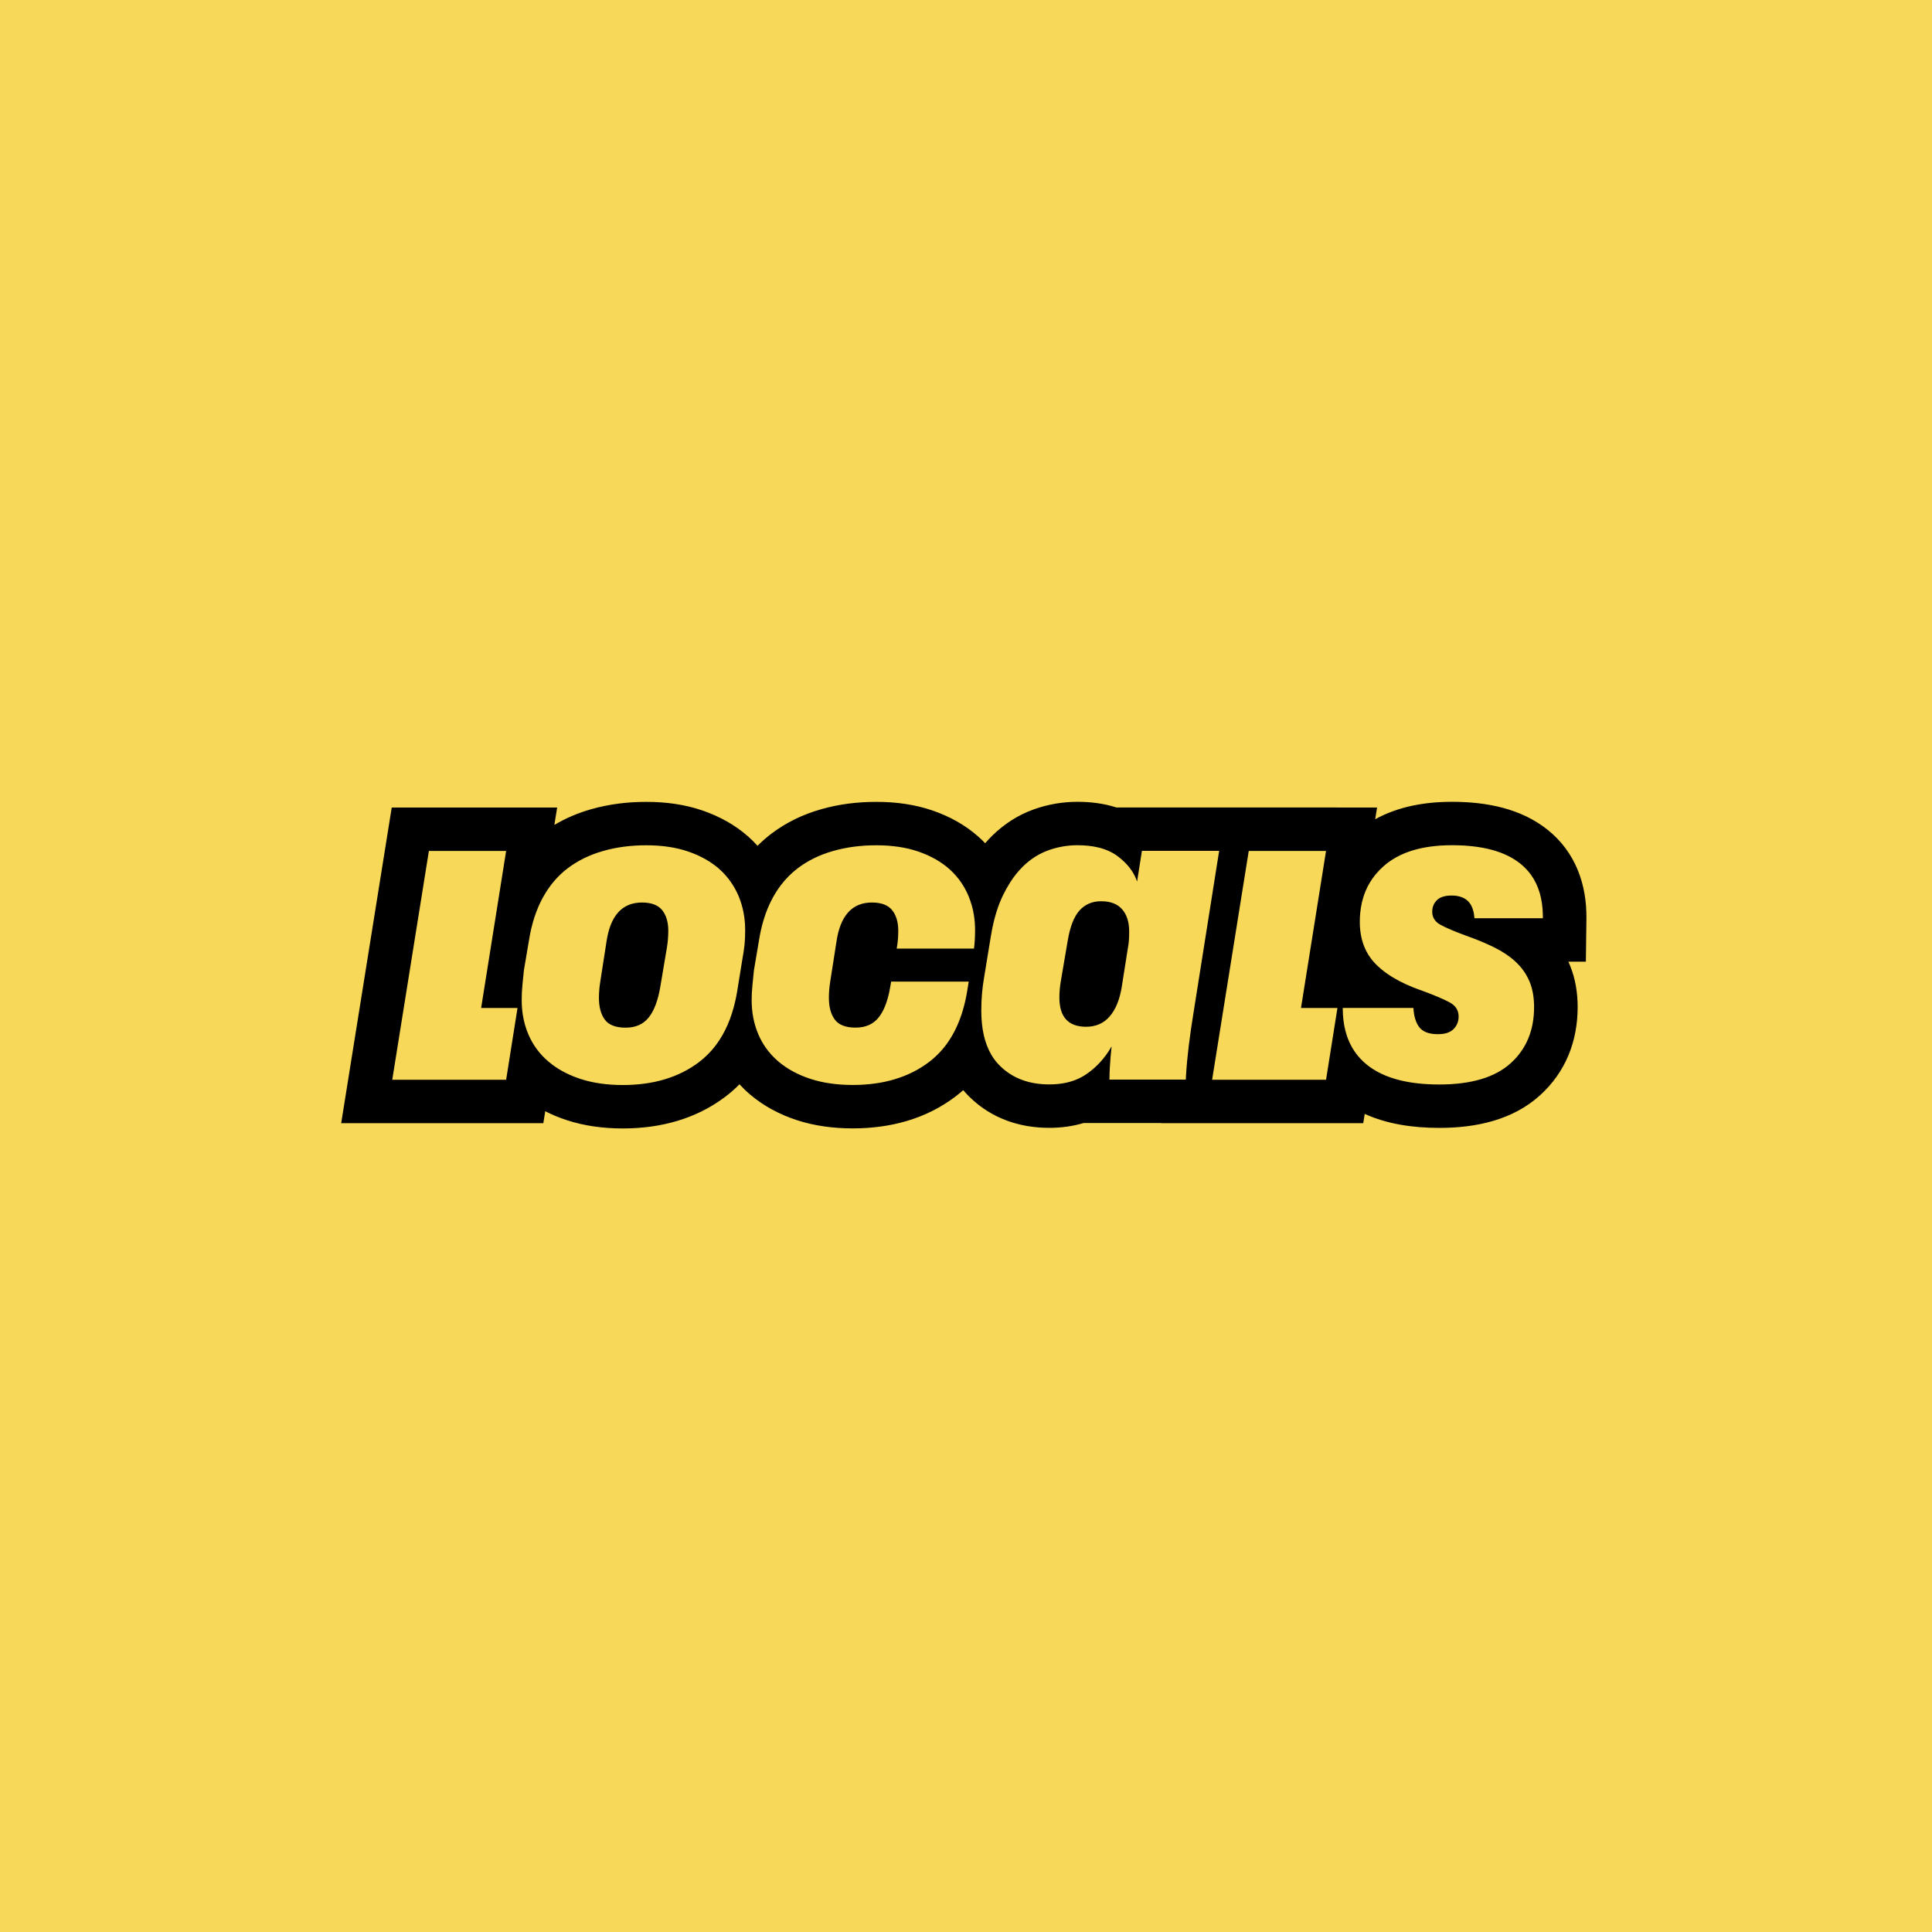 <?xml version="1.0" encoding="UTF-8"?> <svg xmlns="http://www.w3.org/2000/svg" width="453" height="453" viewBox="0 0 453 453" fill="none"> <rect width="453" height="453" fill="#F8D859"></rect> <g clip-path="url(#clip0_319_89)"> <path d="M127.397 263.35H80L91.85 189.34H130.638L129.985 193.419C132.68 191.827 135.573 190.592 138.589 189.747C142.737 188.553 147.088 188.014 151.535 188.014C156.114 188.014 160.573 188.61 164.759 190.056C168.718 191.423 172.358 193.416 175.467 196.176C176.236 196.856 176.954 197.569 177.624 198.316C178.662 197.265 179.778 196.291 180.96 195.405C184.4 192.823 188.277 190.949 192.53 189.747C196.678 188.553 201.024 188.014 205.471 188.014C210.05 188.014 214.507 188.61 218.693 190.056C222.652 191.423 226.292 193.416 229.401 196.176L229.415 196.188L229.43 196.2C229.973 196.686 230.492 197.191 230.993 197.713C231.543 197.074 232.12 196.458 232.728 195.867C235.468 193.201 238.688 191.1 242.39 189.778C245.674 188.601 249.137 187.998 252.625 188C255.676 188 258.785 188.371 261.751 189.326L322.887 189.338L322.449 192.088C327.798 189.134 334.028 188 340.45 188C348.652 188 356.677 189.613 362.845 194.539C369.461 199.826 372.074 207.423 371.971 215.434L371.844 225.486H367.737C367.876 225.785 368.008 226.089 368.132 226.398C369.42 229.553 369.915 232.87 369.915 236.132C369.915 244.126 367.113 251.381 361.057 256.852C354.743 262.558 346.223 264.461 337.475 264.461C331.285 264.461 325.258 263.571 319.99 261.18L319.643 263.35H272.232L272.237 263.322H254.051C251.447 264.104 248.745 264.449 246.035 264.449C239.097 264.449 232.536 262.278 227.383 257.252C226.838 256.723 226.325 256.175 225.849 255.61C225.265 256.129 224.657 256.63 224.023 257.111C217.159 262.319 208.877 264.576 199.926 264.576C195.345 264.576 190.926 263.977 186.805 262.63C182.794 261.316 179.11 259.365 175.929 256.677L175.915 256.665L175.898 256.651C175.012 255.9 174.175 255.093 173.387 254.236C172.365 255.277 171.267 256.242 170.104 257.125C163.239 262.333 154.958 264.59 146.006 264.59C141.423 264.59 137.005 263.992 132.886 262.642C131.153 262.079 129.465 261.381 127.843 260.555L127.397 263.35ZM129.568 249.681C131.428 251.06 133.596 252.159 136.074 252.97C138.989 253.923 142.304 254.408 146.006 254.408C153.208 254.408 159.185 252.613 163.916 249.023C165.4 247.894 166.722 246.565 167.842 245.074C169.989 242.231 171.528 238.705 172.451 234.495C172.607 233.799 172.741 233.088 172.861 232.358L173.99 225.376C174.263 223.866 174.448 222.614 174.563 221.587C174.62 221.006 174.661 220.381 174.689 219.711V219.692C174.709 219.184 174.72 218.653 174.72 218.095C174.72 215.218 174.203 212.554 173.177 210.091C172.717 209.014 172.157 207.985 171.506 207.016C170.702 205.822 169.752 204.735 168.675 203.78C166.714 202.04 164.302 200.673 161.413 199.675C158.526 198.68 155.24 198.196 151.538 198.196C147.907 198.196 144.52 198.636 141.404 199.536C138.288 200.417 135.545 201.758 133.17 203.538C130.798 205.319 128.857 207.612 127.311 210.405L127.273 210.474C125.751 213.268 124.676 216.518 124.068 220.249L122.838 227.525C122.718 228.674 122.618 229.699 122.529 230.603L122.481 231.115C122.374 232.243 122.321 233.375 122.326 234.507C122.326 235.639 122.409 236.769 122.575 237.887C122.828 239.55 123.278 241.125 123.924 242.614C124.973 245.053 126.576 247.214 128.613 248.923C128.922 249.184 129.24 249.437 129.568 249.681ZM118.673 199.52H100.564L91.974 253.169H118.673L121.344 236.343H112.814L118.673 199.52ZM154.838 231.288L156.382 222.114C156.585 220.831 156.691 219.536 156.695 218.239C156.695 216.202 156.212 214.579 155.252 213.394C154.297 212.214 152.722 211.614 150.523 211.614C145.863 211.614 143.077 214.706 142.191 220.891L140.748 230.163C140.545 231.41 140.439 232.674 140.432 233.937C140.432 236.118 140.889 237.827 141.818 239.081C142.746 240.335 144.376 240.96 146.708 240.96C149.036 240.96 150.836 240.163 152.11 238.566C153.381 236.972 154.297 234.55 154.838 231.288ZM176.774 227.525C176.652 228.674 176.554 229.699 176.465 230.606L176.415 231.115C176.36 231.683 176.315 232.279 176.281 232.906V232.913C176.257 233.42 176.243 233.947 176.243 234.495C176.243 237.427 176.774 240.134 177.844 242.599C178.282 243.619 178.818 244.595 179.448 245.51C180.321 246.773 181.358 247.917 182.533 248.911C184.589 250.646 187.078 252.001 189.993 252.956C192.908 253.911 196.226 254.394 199.926 254.394C207.13 254.394 213.104 252.599 217.836 249.009C218.987 248.135 220.04 247.14 220.979 246.041C222.381 244.397 223.551 242.499 224.499 240.345C224.968 239.272 225.382 238.143 225.739 236.944C226.184 235.433 226.534 233.897 226.783 232.341L227.139 230.163H208.944L208.758 231.273C208.681 231.731 208.6 232.171 208.509 232.595C207.951 235.199 207.123 237.18 206.031 238.554C204.758 240.148 202.956 240.948 200.627 240.948C198.296 240.948 196.668 240.318 195.74 239.067C194.809 237.812 194.351 236.103 194.351 233.923C194.351 232.769 194.452 231.518 194.665 230.149L196.111 220.891C196.996 214.706 199.782 211.614 204.442 211.614C206.644 211.614 208.217 212.214 209.174 213.394C209.646 213.978 210.005 214.67 210.246 215.467C210.493 216.283 210.617 217.21 210.617 218.239C210.617 218.832 210.598 219.412 210.557 219.981C210.51 220.711 210.423 221.424 210.304 222.114L210.246 222.413H228.369C228.403 222.174 228.427 221.944 228.451 221.731V221.726L228.468 221.573C228.537 220.869 228.583 220.165 228.604 219.459V219.428C228.618 218.995 228.626 218.548 228.626 218.083C228.626 216.908 228.539 215.769 228.369 214.663C228.13 213.088 227.697 211.547 227.082 210.075C226.613 208.952 226.029 207.882 225.339 206.877C224.557 205.74 223.638 204.699 222.608 203.78C220.651 202.04 218.236 200.673 215.347 199.675C212.46 198.68 209.174 198.196 205.474 198.196C201.843 198.196 198.454 198.636 195.338 199.536C192.207 200.417 189.478 201.758 187.107 203.538C185.601 204.673 184.261 206.008 183.126 207.509C182.444 208.406 181.817 209.371 181.245 210.405C180.005 212.662 179.06 215.223 178.416 218.095C178.263 218.794 178.122 219.512 178.002 220.249L176.774 227.525ZM232.252 219.981C232.249 219.996 232.247 220.008 232.244 220.019L230.701 229.45C230.507 230.596 230.358 231.75 230.258 232.906V232.908C230.143 234.251 230.086 235.596 230.086 236.944C230.086 241.178 230.868 244.634 232.436 247.307C233.006 248.284 233.704 249.176 234.516 249.964C237.46 252.841 241.306 254.265 246.035 254.265C247.414 254.265 248.707 254.138 249.913 253.88C250.739 253.705 251.55 253.458 252.333 253.142C253.173 252.8 253.975 252.369 254.726 251.859C255.863 251.089 256.907 250.189 257.84 249.181C258.919 248.018 259.86 246.73 260.643 245.349C260.466 246.922 260.329 248.499 260.238 250.079C260.171 251.098 260.135 252.12 260.13 253.142H278.038C278.05 252.829 278.069 252.515 278.086 252.195C278.328 248.004 278.938 242.98 279.896 237.145L285.855 199.505H267.746V199.522L266.617 206.702C266.016 204.912 264.925 203.285 263.352 201.832C262.936 201.449 262.498 201.085 262.045 200.747C261.389 200.262 260.683 199.852 259.937 199.522L259.905 199.505C259.14 199.17 258.347 198.905 257.534 198.711C256.074 198.359 254.436 198.182 252.625 198.182C250.296 198.182 248.022 198.581 245.837 199.364C243.635 200.149 241.648 201.415 239.863 203.153C238.707 204.295 237.687 205.568 236.828 206.944C236.244 207.861 235.693 208.854 235.174 209.919C234.054 212.222 233.195 214.948 232.582 218.083C232.462 218.698 232.35 219.333 232.252 219.981ZM250.353 220.546L248.709 230.192C248.508 231.412 248.403 232.645 248.393 233.882C248.393 238.454 250.483 240.747 254.669 240.747C256.928 240.747 258.771 239.95 260.171 238.341C261.571 236.731 262.514 234.45 263 231.518L264.443 222.384C264.587 221.645 264.676 220.974 264.702 220.393C264.745 219.806 264.759 219.139 264.759 218.397C264.759 216.202 264.216 214.479 263.115 213.213C262.017 211.942 260.372 211.317 258.17 211.317C256.112 211.317 254.427 212.028 253.125 213.466C251.825 214.907 250.897 217.272 250.353 220.546ZM310.919 253.169L313.593 236.343H305.046L310.919 199.52H292.796L284.209 253.169H310.919ZM319.351 211.504C319.143 212.394 318.997 213.296 318.918 214.208C318.866 214.833 318.837 215.474 318.837 216.133C318.837 220.232 320.096 223.552 322.597 226.075L322.671 226.149C323.456 226.929 324.308 227.64 325.218 228.274C326.943 229.49 329.007 230.575 331.4 231.53C332.092 231.807 332.812 232.073 333.559 232.329C334.77 232.769 335.971 233.241 337.159 233.743C338.255 234.208 339.164 234.631 339.89 235.022L339.93 235.043C340.313 235.251 340.641 235.488 340.916 235.752C341.639 236.436 342.005 237.3 342.005 238.341C342.005 239.509 341.606 240.505 340.818 241.29C340.033 242.087 338.817 242.487 337.159 242.487C336.721 242.487 336.307 242.46 335.921 242.413C335.907 242.413 335.895 242.408 335.883 242.405C334.55 242.231 333.549 241.754 332.886 240.976C332.427 240.431 332.068 239.734 331.816 238.88C331.704 238.502 331.618 238.114 331.553 237.721C331.479 237.262 331.426 236.798 331.4 236.331H314.835L314.837 236.541C314.84 237.003 314.857 237.461 314.883 237.903C315.093 241.288 315.998 244.155 317.597 246.513C318.428 247.728 319.438 248.81 320.596 249.722C320.943 249.997 321.307 250.263 321.683 250.512C325.471 253.032 330.727 254.282 337.475 254.282C344.949 254.282 350.524 252.628 354.198 249.308C357.871 245.991 359.7 241.601 359.7 236.132C359.7 233.882 359.355 231.915 358.671 230.235C357.924 228.425 356.787 226.805 355.342 225.486C354.013 224.246 352.41 223.169 350.538 222.229C348.963 221.446 347.35 220.74 345.706 220.113C345.012 219.845 344.286 219.577 343.535 219.309L343.078 219.139C342.166 218.799 341.261 218.442 340.361 218.066C339.325 217.626 338.463 217.222 337.774 216.843C337.285 216.592 336.852 216.245 336.5 215.821C336.041 215.242 335.799 214.519 335.816 213.78C335.816 212.712 336.175 211.8 336.903 211.075C337.633 210.348 338.789 209.977 340.361 209.977C340.744 209.977 341.105 210.001 341.448 210.046L341.517 210.056C343.671 210.369 345 211.614 345.5 213.78L345.505 213.799L345.533 213.935C345.622 214.357 345.679 214.816 345.706 215.304H361.756C361.761 215.087 361.761 214.871 361.756 214.653C361.708 210.81 360.78 207.631 358.975 205.123C358.259 204.132 357.412 203.244 356.455 202.483C352.852 199.608 347.522 198.182 340.45 198.182C333.444 198.182 328.097 199.819 324.399 203.112C321.819 205.391 320.136 208.191 319.351 211.504Z" fill="black"></path> </g> <defs> <clipPath id="clip0_319_89"> <rect width="292" height="76.59" fill="white" transform="translate(80 188)"></rect> </clipPath> </defs> </svg> 